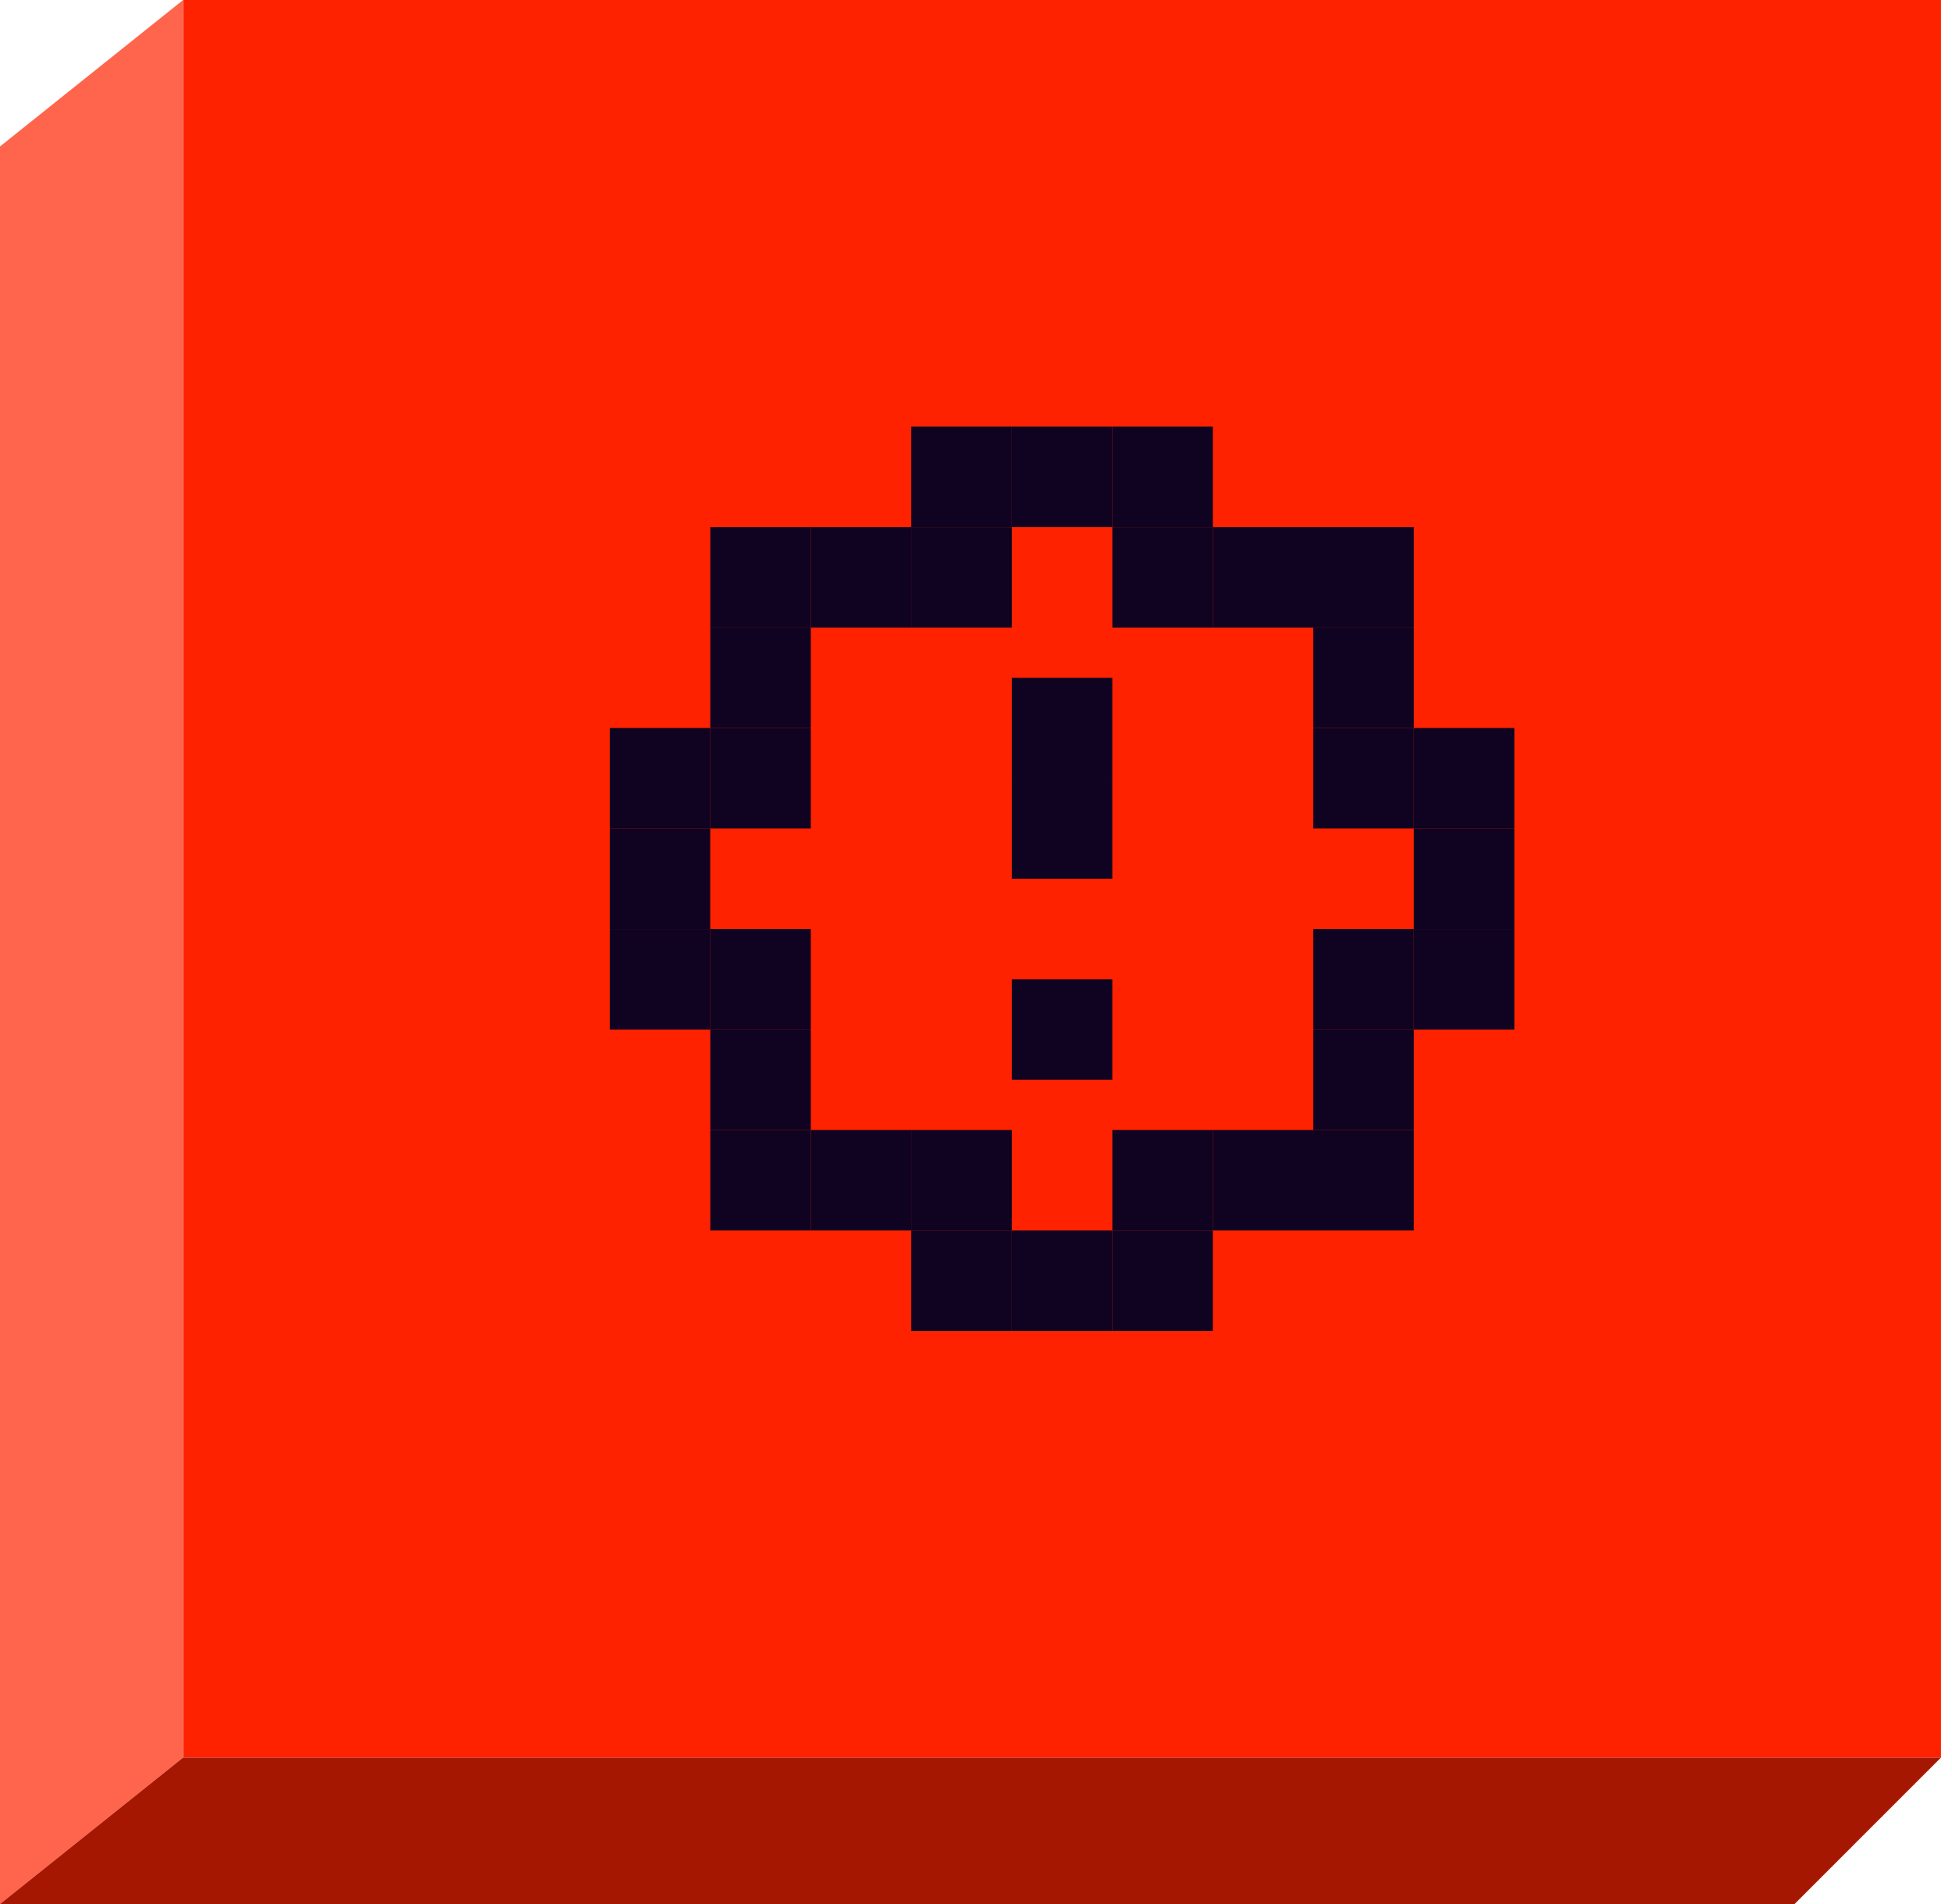 <svg width="82" height="80" viewBox="0 0 82 80" fill="none" xmlns="http://www.w3.org/2000/svg">
<rect width="73.846" height="73.846" transform="translate(7.691)" fill="#FF2200"/>
<g clip-path="url(#clip0_7558_1882)">
<path d="M42.504 51.701H38.281V55.923H42.504V51.701Z" fill="#0F0321"/>
<path d="M46.726 51.701H42.504V55.923H46.726V51.701Z" fill="#0F0321"/>
<path d="M50.949 51.701H46.727V55.923H50.949V51.701Z" fill="#0F0321"/>
<path d="M34.06 47.479H29.838V51.701H34.06V47.479Z" fill="#0F0321"/>
<path d="M38.283 47.479H34.06V51.701H38.283V47.479Z" fill="#0F0321"/>
<path d="M42.504 47.479H38.281V51.701H42.504V47.479Z" fill="#0F0321"/>
<path d="M50.949 47.479H46.727V51.701H50.949V47.479Z" fill="#0F0321"/>
<path d="M55.171 47.479H50.949V51.701H55.171V47.479Z" fill="#0F0321"/>
<path d="M59.392 47.479H55.17V51.701H59.392V47.479Z" fill="#0F0321"/>
<path d="M34.06 43.256H29.838V47.479H34.06V43.256Z" fill="#0F0321"/>
<path d="M46.726 41.145H42.504V45.367H46.726V41.145Z" fill="#0F0321"/>
<path d="M59.392 43.256H55.17V47.479H59.392V43.256Z" fill="#0F0321"/>
<path d="M29.837 39.034H25.615V43.256H29.837V39.034Z" fill="#0F0321"/>
<path d="M34.06 39.034H29.838V43.256H34.06V39.034Z" fill="#0F0321"/>
<path d="M59.392 39.034H55.17V43.256H59.392V39.034Z" fill="#0F0321"/>
<path d="M63.615 39.034H59.393V43.256H63.615V39.034Z" fill="#0F0321"/>
<path d="M29.837 34.812H25.615V39.034H29.837V34.812Z" fill="#0F0321"/>
<path d="M46.726 32.701H42.504V36.923H46.726V32.701Z" fill="#0F0321"/>
<path d="M63.615 34.812H59.393V39.034H63.615V34.812Z" fill="#0F0321"/>
<path d="M29.837 30.59H25.615V34.812H29.837V30.59Z" fill="#0F0321"/>
<path d="M34.06 30.59H29.838V34.812H34.06V30.59Z" fill="#0F0321"/>
<path d="M46.726 28.479H42.504V32.701H46.726V28.479Z" fill="#0F0321"/>
<path d="M59.392 30.59H55.17V34.812H59.392V30.59Z" fill="#0F0321"/>
<path d="M63.615 30.59H59.393V34.812H63.615V30.59Z" fill="#0F0321"/>
<path d="M34.06 26.367H29.838V30.59H34.06V26.367Z" fill="#0F0321"/>
<path d="M59.392 26.367H55.17V30.59H59.392V26.367Z" fill="#0F0321"/>
<path d="M34.06 22.145H29.838V26.367H34.06V22.145Z" fill="#0F0321"/>
<path d="M38.283 22.145H34.06V26.367H38.283V22.145Z" fill="#0F0321"/>
<path d="M42.504 22.145H38.281V26.367H42.504V22.145Z" fill="#0F0321"/>
<path d="M50.949 22.145H46.727V26.367H50.949V22.145Z" fill="#0F0321"/>
<path d="M55.171 22.145H50.949V26.367H55.171V22.145Z" fill="#0F0321"/>
<path d="M59.392 22.145H55.17V26.367H59.392V22.145Z" fill="#0F0321"/>
<path d="M42.504 17.923H38.281V22.145H42.504V17.923Z" fill="#0F0321"/>
<path d="M46.726 17.923H42.504V22.145H46.726V17.923Z" fill="#0F0321"/>
<path d="M50.949 17.923H46.727V22.145H50.949V17.923Z" fill="#0F0321"/>
</g>
<path d="M0 6.154L7.692 0V73.846L0 80V6.154Z" fill="#FF644C"/>
<path d="M75.385 80H0L7.692 73.846H81.538L75.385 80Z" fill="#A61702"/>
<defs>
<clipPath id="clip0_7558_1882">
<rect width="38" height="38" fill="white" transform="translate(25.615 17.923)"/>
</clipPath>
</defs>
</svg>

